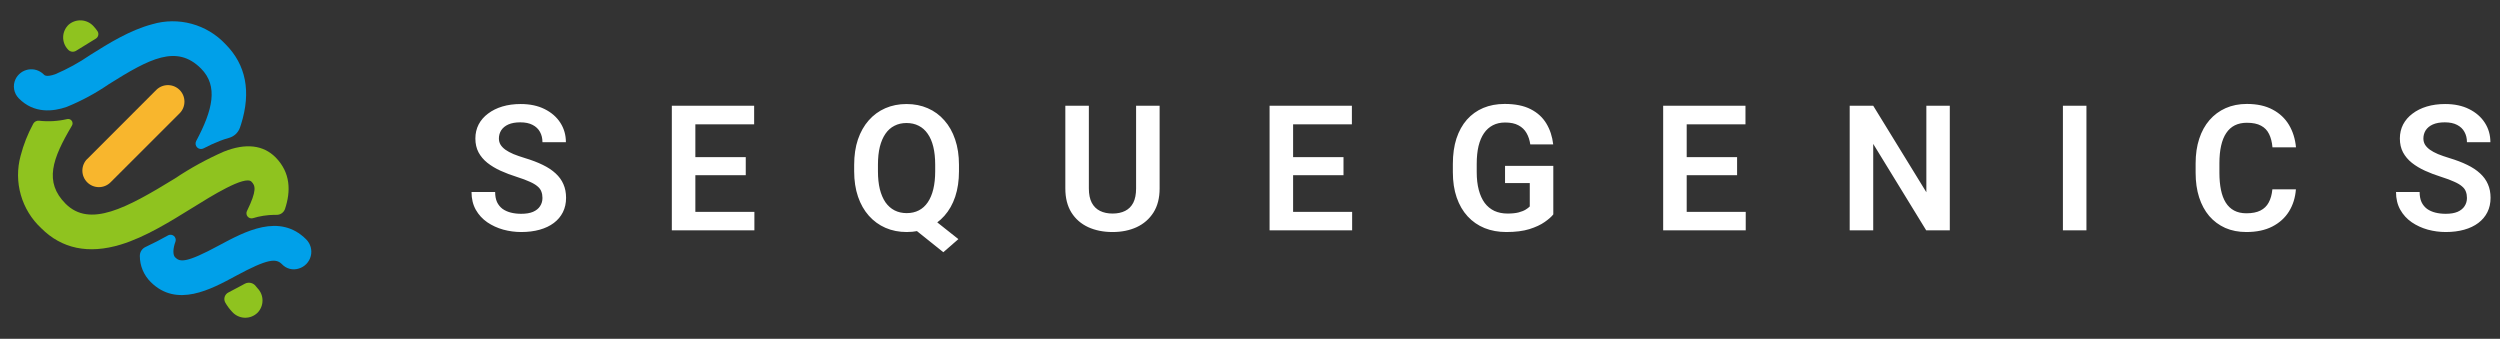 <svg xmlns="http://www.w3.org/2000/svg" width="428" height="58" viewBox="0 0 428 58" fill="none"><rect x="0" y="0" width="428" height="58" fill="#333333" stroke="none"/><path d="M28.82 40.27C27.55 40.98 26.25 41.66 24.94 42.27C24.636 42.403 24.379 42.623 24.201 42.903C24.023 43.182 23.932 43.509 23.94 43.84C23.942 44.666 24.108 45.484 24.427 46.246C24.746 47.008 25.213 47.699 25.8 48.28C30.25 52.73 36.1 49.55 40.38 47.23C45.93 44.23 47.27 44.23 48.27 45.23C48.628 45.614 49.088 45.889 49.596 46.022C50.104 46.154 50.64 46.14 51.14 45.98C51.64 45.834 52.093 45.56 52.455 45.186C52.817 44.811 53.075 44.349 53.204 43.845C53.333 43.34 53.329 42.811 53.191 42.308C53.054 41.806 52.788 41.348 52.42 40.98C47.86 36.42 41.91 39.65 37.56 41.98C31.74 45.14 30.78 44.85 29.98 44.05C29.57 43.64 29.59 42.57 30.05 41.33C30.099 41.166 30.099 40.99 30.051 40.826C30.003 40.661 29.908 40.514 29.778 40.402C29.648 40.29 29.488 40.218 29.318 40.195C29.148 40.171 28.975 40.197 28.82 40.27Z" fill="#00A0E9"></path><path d="M39.19 23.61C39.624 23.492 40.023 23.27 40.353 22.964C40.682 22.657 40.932 22.275 41.08 21.85C41.147 21.657 41.21 21.467 41.27 21.28C43.02 15.7 42.12 11.08 38.59 7.55C37.021 5.879 35.019 4.676 32.806 4.076C30.594 3.475 28.259 3.501 26.06 4.15C22.28 5.15 18.65 7.39 15.45 9.41C13.565 10.707 11.555 11.812 9.45 12.71C7.95 13.23 7.61 12.9 7.45 12.71C7.108 12.378 6.692 12.132 6.237 11.992C5.781 11.852 5.298 11.823 4.829 11.908C4.36 11.992 3.918 12.186 3.539 12.475C3.16 12.764 2.855 13.14 2.65 13.57C2.397 14.108 2.317 14.71 2.419 15.295C2.521 15.88 2.8 16.42 3.22 16.84C5.83 19.5 9.13 19.1 11.42 18.3C13.953 17.27 16.367 15.969 18.62 14.42C25.66 10 30.25 7.57 34.41 11.73C37.41 14.73 36.41 18.86 33.59 24.14C33.495 24.316 33.459 24.518 33.488 24.716C33.517 24.914 33.609 25.098 33.751 25.239C33.892 25.381 34.076 25.473 34.274 25.502C34.472 25.531 34.674 25.495 34.85 25.4C35.768 24.917 36.713 24.486 37.68 24.11C38.175 23.918 38.679 23.751 39.19 23.61Z" fill="#00A0E9"></path><path d="M13 8.71L16.41 6.61C16.515 6.545 16.605 6.46 16.676 6.359C16.747 6.258 16.796 6.143 16.821 6.023C16.847 5.902 16.847 5.778 16.823 5.657C16.799 5.536 16.75 5.421 16.68 5.32C16.464 5.005 16.223 4.707 15.96 4.43C15.421 3.866 14.687 3.53 13.909 3.489C13.13 3.448 12.365 3.706 11.77 4.21C11.477 4.482 11.241 4.81 11.077 5.174C10.912 5.539 10.822 5.932 10.812 6.332C10.802 6.732 10.871 7.129 11.017 7.502C11.163 7.874 11.381 8.213 11.66 8.5C11.826 8.683 12.049 8.803 12.293 8.842C12.537 8.88 12.786 8.833 13 8.71Z" fill="#8FC31F"></path><path d="M12.32 21.5C12.396 21.372 12.432 21.225 12.424 21.077C12.416 20.929 12.365 20.786 12.276 20.668C12.187 20.549 12.065 20.459 11.925 20.41C11.785 20.36 11.634 20.353 11.49 20.39C9.921 20.754 8.301 20.849 6.7 20.67C6.502 20.644 6.302 20.678 6.124 20.767C5.945 20.856 5.798 20.997 5.7 21.17C4.75 22.917 4.018 24.774 3.52 26.7C2.928 28.889 2.944 31.198 3.568 33.378C4.192 35.558 5.399 37.526 7.06 39.07C10.58 42.59 15.15 43.54 20.64 41.88C24.89 40.6 29.22 37.88 33.04 35.52C36.14 33.59 41.9 30 43.04 31.09C43.71 31.76 44.04 32.54 42.27 36.15C42.201 36.299 42.175 36.464 42.196 36.627C42.217 36.79 42.284 36.944 42.389 37.07C42.493 37.197 42.632 37.291 42.788 37.342C42.943 37.394 43.111 37.4 43.27 37.36C44.479 36.989 45.735 36.794 47 36.78H47.32C47.64 36.793 47.956 36.703 48.221 36.523C48.485 36.343 48.685 36.083 48.79 35.78C49.79 32.78 49.79 29.6 47.18 26.94C45.06 24.82 42.09 24.47 38.36 25.94C35.415 27.229 32.59 28.779 29.92 30.57C21.59 35.68 15.38 39 11.24 34.89C7.52 31.16 8.94 27.2 12.32 21.5Z" fill="#8FC31F"></path><path d="M38.55 51.77C38.878 52.354 39.278 52.895 39.74 53.38C40.01 53.687 40.34 53.934 40.709 54.109C41.078 54.283 41.48 54.381 41.888 54.395C42.296 54.409 42.703 54.339 43.083 54.191C43.464 54.042 43.81 53.817 44.1 53.53C44.641 52.971 44.943 52.223 44.943 51.445C44.943 50.667 44.641 49.919 44.1 49.36C44.004 49.265 43.917 49.161 43.84 49.05C43.634 48.749 43.325 48.534 42.971 48.445C42.617 48.357 42.243 48.401 41.92 48.57L41.35 48.88C40.65 49.26 39.9 49.66 39.12 50.06C38.968 50.132 38.832 50.234 38.721 50.361C38.609 50.487 38.524 50.634 38.471 50.794C38.418 50.953 38.397 51.122 38.411 51.29C38.424 51.458 38.472 51.621 38.55 51.77Z" fill="#8FC31F"></path><path d="M14.94 27.22L26.75 15.4C27.013 15.137 27.324 14.929 27.668 14.787C28.011 14.645 28.379 14.572 28.75 14.572C29.121 14.572 29.489 14.645 29.832 14.787C30.175 14.929 30.487 15.137 30.75 15.4C31.013 15.663 31.221 15.974 31.363 16.318C31.505 16.661 31.578 17.029 31.578 17.4C31.578 17.771 31.505 18.139 31.363 18.482C31.221 18.826 31.013 19.137 30.75 19.4L18.93 31.21C18.667 31.473 18.355 31.681 18.012 31.823C17.669 31.965 17.301 32.038 16.93 32.038C16.559 32.038 16.191 31.965 15.848 31.823C15.504 31.681 15.193 31.473 14.93 31.21C14.667 30.947 14.459 30.636 14.317 30.292C14.175 29.949 14.102 29.581 14.102 29.21C14.102 28.839 14.175 28.471 14.317 28.128C14.459 27.784 14.667 27.473 14.93 27.21L14.94 27.22Z" fill="#F8B62D"></path><path d="M92.868 33.893C92.868 33.483 92.805 33.117 92.678 32.794C92.561 32.462 92.341 32.164 92.019 31.901C91.706 31.627 91.262 31.364 90.686 31.11C90.119 30.846 89.387 30.573 88.488 30.289C87.492 29.977 86.565 29.625 85.705 29.235C84.846 28.844 84.089 28.39 83.435 27.872C82.79 27.355 82.287 26.759 81.926 26.085C81.565 25.402 81.384 24.611 81.384 23.712C81.384 22.833 81.57 22.032 81.941 21.31C82.321 20.587 82.859 19.967 83.552 19.45C84.245 18.922 85.061 18.517 85.998 18.234C86.945 17.951 87.99 17.809 89.133 17.809C90.715 17.809 92.082 18.097 93.234 18.673C94.397 19.249 95.295 20.031 95.93 21.017C96.565 22.003 96.882 23.112 96.882 24.342H92.868C92.868 23.678 92.727 23.092 92.444 22.584C92.17 22.076 91.75 21.676 91.184 21.383C90.627 21.09 89.924 20.944 89.074 20.944C88.254 20.944 87.57 21.066 87.024 21.31C86.487 21.554 86.081 21.886 85.808 22.306C85.544 22.726 85.412 23.195 85.412 23.712C85.412 24.103 85.505 24.454 85.691 24.767C85.876 25.07 86.154 25.358 86.525 25.631C86.897 25.895 87.356 26.144 87.903 26.378C88.459 26.603 89.104 26.828 89.836 27.052C91.008 27.404 92.033 27.794 92.912 28.224C93.801 28.654 94.538 29.142 95.124 29.689C95.72 30.236 96.164 30.851 96.457 31.535C96.76 32.218 96.911 32.994 96.911 33.864C96.911 34.782 96.731 35.602 96.369 36.325C96.008 37.047 95.49 37.662 94.817 38.17C94.143 38.678 93.332 39.064 92.385 39.328C91.447 39.591 90.398 39.723 89.236 39.723C88.2 39.723 87.175 39.586 86.159 39.313C85.153 39.03 84.24 38.61 83.42 38.053C82.6 37.487 81.945 36.774 81.457 35.914C80.969 35.045 80.725 34.03 80.725 32.867H84.768C84.768 33.541 84.875 34.117 85.09 34.596C85.315 35.065 85.627 35.45 86.028 35.753C86.438 36.046 86.916 36.261 87.463 36.398C88.01 36.535 88.601 36.603 89.236 36.603C90.056 36.603 90.73 36.49 91.257 36.266C91.794 36.032 92.195 35.709 92.458 35.299C92.732 34.889 92.868 34.42 92.868 33.893ZM129.152 36.266V39.43H117.815V36.266H129.152ZM119.045 18.102V39.43H115.017V18.102H119.045ZM127.673 26.906V29.996H117.815V26.906H127.673ZM129.109 18.102V21.281H117.815V18.102H129.109ZM158.391 36.427L164.074 40.939L161.496 43.18L155.901 38.698L158.391 36.427ZM164.177 28.224V29.323C164.177 30.934 163.962 32.384 163.532 33.673C163.103 34.953 162.487 36.041 161.687 36.94C160.896 37.838 159.953 38.527 158.859 39.005C157.766 39.484 156.555 39.723 155.227 39.723C153.908 39.723 152.697 39.484 151.594 39.005C150.5 38.527 149.553 37.838 148.752 36.94C147.951 36.041 147.331 34.953 146.892 33.673C146.452 32.384 146.233 30.934 146.233 29.323V28.224C146.233 26.603 146.447 25.153 146.877 23.873C147.317 22.594 147.932 21.505 148.723 20.607C149.524 19.698 150.471 19.005 151.565 18.527C152.668 18.048 153.879 17.809 155.197 17.809C156.526 17.809 157.736 18.048 158.83 18.527C159.934 19.005 160.881 19.698 161.672 20.607C162.473 21.505 163.088 22.594 163.518 23.873C163.957 25.153 164.177 26.603 164.177 28.224ZM160.105 29.323V28.195C160.105 27.032 159.997 26.012 159.782 25.133C159.568 24.244 159.245 23.497 158.816 22.892C158.396 22.286 157.883 21.832 157.277 21.53C156.672 21.217 155.979 21.061 155.197 21.061C154.426 21.061 153.737 21.217 153.132 21.53C152.526 21.832 152.014 22.286 151.594 22.892C151.174 23.497 150.852 24.244 150.627 25.133C150.412 26.012 150.305 27.032 150.305 28.195V29.323C150.305 30.475 150.412 31.495 150.627 32.384C150.852 33.273 151.174 34.025 151.594 34.64C152.024 35.245 152.541 35.704 153.147 36.017C153.762 36.329 154.455 36.486 155.227 36.486C156.008 36.486 156.701 36.329 157.307 36.017C157.912 35.704 158.42 35.245 158.83 34.64C159.25 34.025 159.568 33.273 159.782 32.384C159.997 31.495 160.105 30.475 160.105 29.323ZM194.499 18.102H198.527V32.267C198.527 33.898 198.176 35.27 197.473 36.383C196.77 37.487 195.813 38.322 194.602 38.888C193.391 39.445 192.014 39.723 190.471 39.723C188.908 39.723 187.517 39.445 186.296 38.888C185.075 38.322 184.118 37.487 183.425 36.383C182.732 35.27 182.385 33.898 182.385 32.267V18.102H186.413V32.267C186.413 33.263 186.579 34.078 186.911 34.713C187.243 35.338 187.712 35.802 188.318 36.105C188.923 36.407 189.641 36.559 190.471 36.559C191.311 36.559 192.028 36.407 192.624 36.105C193.23 35.802 193.693 35.338 194.016 34.713C194.338 34.078 194.499 33.263 194.499 32.267V18.102ZM231.486 36.266V39.43H220.149V36.266H231.486ZM221.379 18.102V39.43H217.351V18.102H221.379ZM230.007 26.906V29.996H220.149V26.906H230.007ZM231.443 18.102V21.281H220.149V18.102H231.443ZM265.925 28.4V36.705C265.612 37.106 265.119 37.54 264.445 38.009C263.781 38.478 262.912 38.883 261.838 39.225C260.764 39.557 259.445 39.723 257.883 39.723C256.526 39.723 255.285 39.498 254.162 39.049C253.039 38.59 252.072 37.921 251.262 37.042C250.451 36.163 249.826 35.089 249.387 33.82C248.947 32.55 248.728 31.1 248.728 29.469V28.063C248.728 26.432 248.933 24.982 249.343 23.712C249.763 22.443 250.359 21.369 251.13 20.49C251.911 19.611 252.844 18.942 253.928 18.483C255.022 18.024 256.242 17.794 257.59 17.794C259.397 17.794 260.881 18.092 262.043 18.688C263.215 19.284 264.113 20.104 264.738 21.149C265.363 22.184 265.754 23.375 265.91 24.723H261.984C261.877 23.981 261.662 23.331 261.34 22.775C261.018 22.208 260.559 21.769 259.963 21.456C259.377 21.134 258.615 20.973 257.678 20.973C256.887 20.973 256.189 21.129 255.583 21.442C254.978 21.754 254.47 22.208 254.06 22.804C253.65 23.4 253.337 24.137 253.122 25.016C252.917 25.895 252.815 26.901 252.815 28.034V29.469C252.815 30.612 252.932 31.627 253.166 32.516C253.401 33.395 253.737 34.137 254.177 34.742C254.626 35.338 255.178 35.792 255.832 36.105C256.496 36.407 257.248 36.559 258.088 36.559C258.85 36.559 259.48 36.495 259.978 36.368C260.485 36.232 260.891 36.071 261.193 35.885C261.496 35.7 261.731 35.519 261.897 35.343V31.344H257.663V28.4H265.925ZM298.869 36.266V39.43H287.531V36.266H298.869ZM288.762 18.102V39.43H284.734V18.102H288.762ZM297.39 26.906V29.996H287.531V26.906H297.39ZM298.825 18.102V21.281H287.531V18.102H298.825ZM333.806 18.102V39.43H329.763L320.695 24.635V39.43H316.667V18.102H320.695L329.792 32.911V18.102H333.806ZM357.199 18.102V39.43H353.171V18.102H357.199ZM389.03 32.413H393.059C392.951 33.839 392.556 35.104 391.872 36.207C391.189 37.301 390.236 38.16 389.016 38.785C387.795 39.41 386.316 39.723 384.577 39.723C383.239 39.723 382.033 39.489 380.959 39.02C379.895 38.541 378.982 37.863 378.22 36.984C377.468 36.095 376.892 35.031 376.491 33.79C376.091 32.54 375.891 31.139 375.891 29.586V27.96C375.891 26.407 376.096 25.006 376.506 23.756C376.916 22.506 377.502 21.442 378.264 20.563C379.035 19.674 379.958 18.991 381.032 18.512C382.116 18.034 383.327 17.794 384.665 17.794C386.403 17.794 387.873 18.116 389.074 18.761C390.276 19.396 391.208 20.27 391.872 21.383C392.536 22.496 392.937 23.776 393.073 25.221H389.045C388.967 24.323 388.772 23.561 388.459 22.936C388.156 22.311 387.697 21.837 387.082 21.515C386.477 21.183 385.671 21.017 384.665 21.017C383.884 21.017 383.195 21.163 382.6 21.456C382.014 21.749 381.526 22.189 381.135 22.775C380.744 23.351 380.451 24.073 380.256 24.943C380.061 25.802 379.963 26.798 379.963 27.931V29.586C379.963 30.67 380.051 31.642 380.227 32.501C380.402 33.361 380.676 34.088 381.047 34.684C381.418 35.28 381.897 35.734 382.483 36.046C383.068 36.359 383.767 36.515 384.577 36.515C385.564 36.515 386.364 36.359 386.98 36.046C387.605 35.734 388.078 35.275 388.401 34.669C388.733 34.064 388.943 33.312 389.03 32.413ZM422.341 33.893C422.341 33.483 422.277 33.117 422.151 32.794C422.033 32.462 421.814 32.164 421.491 31.901C421.179 31.627 420.734 31.364 420.158 31.11C419.592 30.846 418.859 30.573 417.961 30.289C416.965 29.977 416.037 29.625 415.178 29.235C414.318 28.844 413.562 28.39 412.907 27.872C412.263 27.355 411.76 26.759 411.399 26.085C411.037 25.402 410.857 24.611 410.857 23.712C410.857 22.833 411.042 22.032 411.413 21.31C411.794 20.587 412.331 19.967 413.025 19.45C413.718 18.922 414.533 18.517 415.471 18.234C416.418 17.951 417.463 17.809 418.606 17.809C420.188 17.809 421.555 18.097 422.707 18.673C423.869 19.249 424.768 20.031 425.402 21.017C426.037 22.003 426.355 23.112 426.355 24.342H422.341C422.341 23.678 422.199 23.092 421.916 22.584C421.643 22.076 421.223 21.676 420.656 21.383C420.1 21.09 419.397 20.944 418.547 20.944C417.727 20.944 417.043 21.066 416.496 21.31C415.959 21.554 415.554 21.886 415.28 22.306C415.017 22.726 414.885 23.195 414.885 23.712C414.885 24.103 414.978 24.454 415.163 24.767C415.349 25.07 415.627 25.358 415.998 25.631C416.369 25.895 416.828 26.144 417.375 26.378C417.932 26.603 418.576 26.828 419.309 27.052C420.481 27.404 421.506 27.794 422.385 28.224C423.274 28.654 424.011 29.142 424.597 29.689C425.193 30.236 425.637 30.851 425.93 31.535C426.233 32.218 426.384 32.994 426.384 33.864C426.384 34.782 426.203 35.602 425.842 36.325C425.481 37.047 424.963 37.662 424.289 38.17C423.615 38.678 422.805 39.064 421.858 39.328C420.92 39.591 419.87 39.723 418.708 39.723C417.673 39.723 416.648 39.586 415.632 39.313C414.626 39.03 413.713 38.61 412.893 38.053C412.072 37.487 411.418 36.774 410.93 35.914C410.442 35.045 410.197 34.03 410.197 32.867H414.24C414.24 33.541 414.348 34.117 414.563 34.596C414.787 35.065 415.1 35.45 415.5 35.753C415.91 36.046 416.389 36.261 416.936 36.398C417.483 36.535 418.073 36.603 418.708 36.603C419.528 36.603 420.202 36.49 420.73 36.266C421.267 36.032 421.667 35.709 421.931 35.299C422.204 34.889 422.341 34.42 422.341 33.893Z" fill="white"></path></svg>